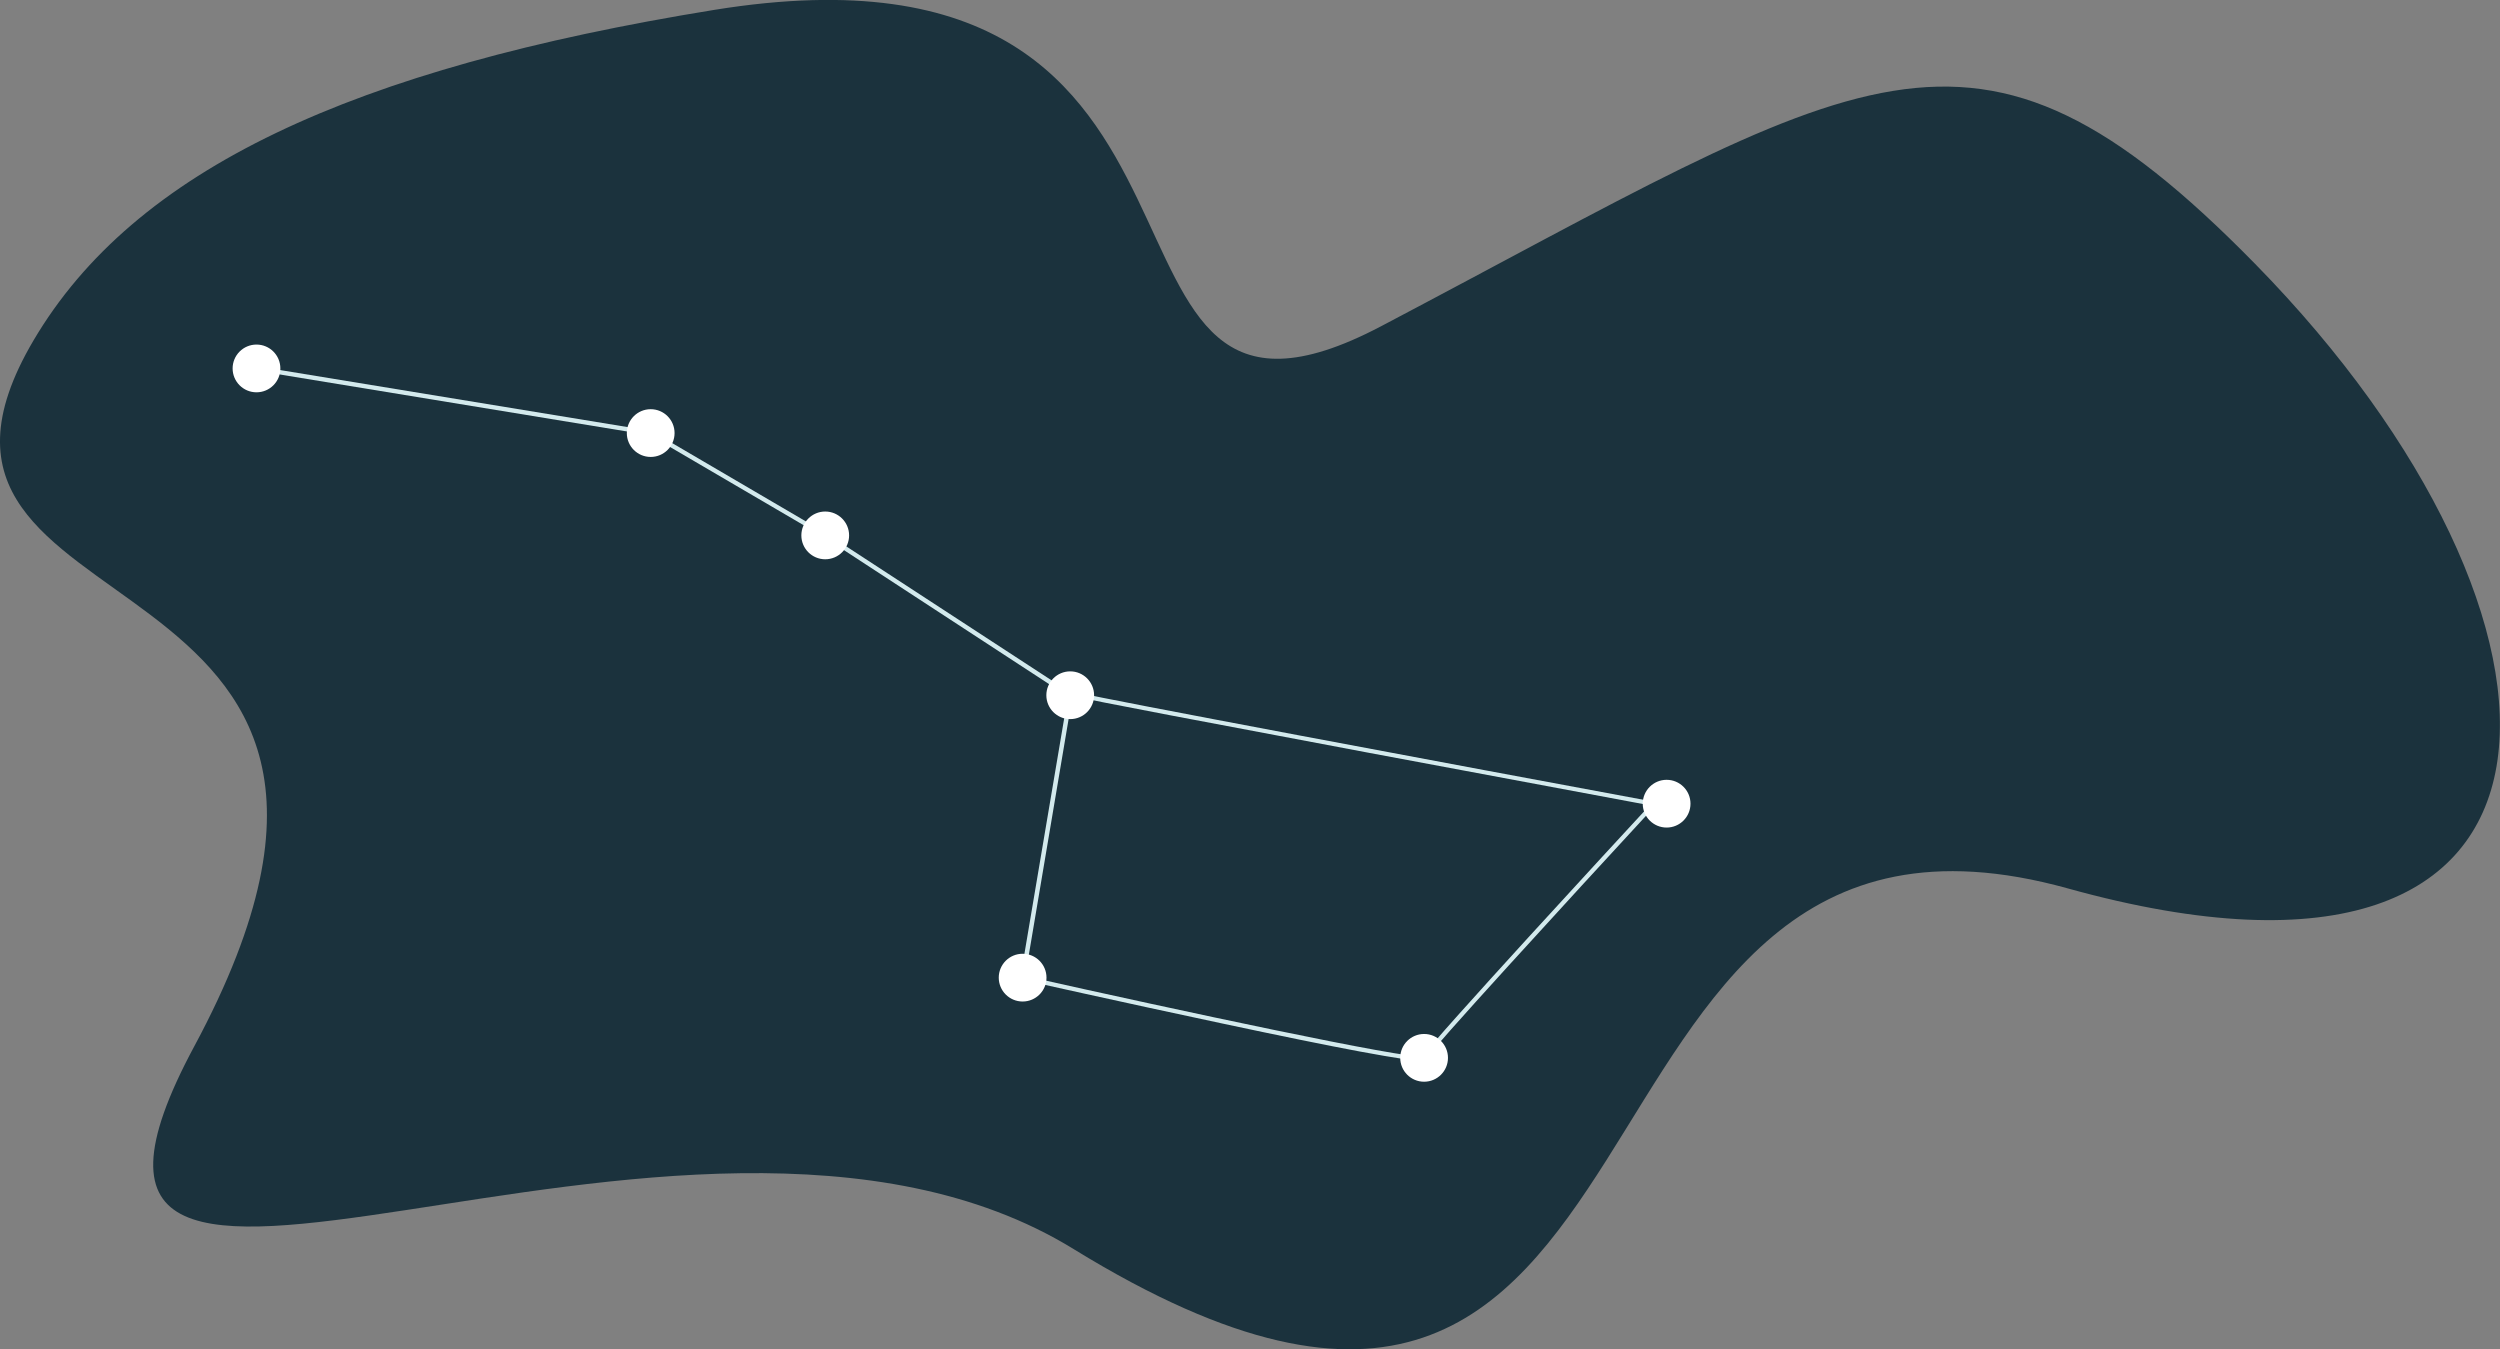 <?xml version="1.0" encoding="utf-8"?>
<!-- Generator: Adobe Illustrator 19.1.0, SVG Export Plug-In . SVG Version: 6.00 Build 0)  -->
<svg version="1.1" id="Layer_1" xmlns="http://www.w3.org/2000/svg" xmlns:xlink="http://www.w3.org/1999/xlink" x="0px" y="0px"
	 viewBox="379 -193.9 1717.4 926.9" style="enable-background:new 379 -193.9 1717.4 926.9;" xml:space="preserve">
<rect x="379" y="-193.9" width="1717.4" height="926.9" fill="#808080" stroke="none"/>
<style type="text/css">
	.st0{fill:#1B323D;}
	.st1{fill:#D3EAED;}
	.st2{fill:#FFFFFF;}
</style>
<path class="st0" d="M512.5,524.8C702.8,170.8,278.3,250,402,40c69.4-117.7,219.2-186.8,467.6-227.1
	c390.8-63.3,231.7,336.4,458,217.4c332.4-174.9,405.3-242.1,600.6-42.9c239.5,244.3,245.6,533-128.7,429s-242.8,518.5-682.9,247.8
	C848.2,499,362.1,804.5,512.5,524.8z"/>
<g>
	<defs>
		<path id="SVGID_1_" d="M512.5,524.8C702.8,170.8,278.3,250,402,40c69.4-117.7,219.2-186.8,467.6-227.1
			c390.8-63.3,231.7,336.4,458,217.4c332.4-174.9,405.3-242.1,600.6-42.9c239.5,244.3,245.6,533-128.7,429s-242.8,518.5-682.9,247.8
			C848.2,499,362.1,804.5,512.5,524.8z"/>
	</defs>
	<clipPath id="SVGID_2_">
		<use xlink:href="#SVGID_1_"  style="overflow:visible;"/>
	</clipPath>
</g>
<g>
	<defs>
		<path id="SVGID_3_" d="M512.5,524.8C702.8,170.8,278.3,250,402,40c69.4-117.7,219.2-186.8,467.6-227.1
			c390.8-63.3,231.7,336.4,458,217.4c332.4-174.9,405.3-242.1,600.6-42.9c239.5,244.3,245.6,533-128.7,429s-242.8,518.5-682.9,247.8
			C848.2,499,362.1,804.5,512.5,524.8z"/>
	</defs>
	<clipPath id="SVGID_4_">
		<use xlink:href="#SVGID_3_"  style="overflow:visible;"/>
	</clipPath>
</g>
<g>
	<defs>
		<path id="SVGID_5_" d="M512.5,524.8C702.8,170.8,278.3,250,402,40c69.4-117.7,219.2-186.8,467.6-227.1
			c390.8-63.3,231.7,336.4,458,217.4c332.4-174.9,405.3-242.1,600.6-42.9c239.5,244.3,245.6,533-128.7,429s-242.8,518.5-682.9,247.8
			C848.2,499,362.1,804.5,512.5,524.8z"/>
	</defs>
	<clipPath id="SVGID_6_">
		<use xlink:href="#SVGID_5_"  style="overflow:visible;"/>
	</clipPath>
</g>
<g>
	<path class="st1" d="M1355,534.8c-4.7,0-15.6-1.5-42.1-6.4c-23-4.3-54.9-10.8-94.7-19.3c-67.9-14.4-136.4-29.8-137-29.9l-1.4-0.3
		l0.2-1.4l32.6-193L945.1,175.1l-119.6-70L555,60.7l0.5-3l271.1,44.5l120.2,70.4L1116,283l-0.2,1l-32.5,192.6
		c105.1,23.6,262.5,57.3,273,55.2c7.4-11.5,133.8-148.5,156-172.5c-16.4-3.1-105.6-19.7-193.7-36.2c-57-10.7-102.4-19.3-135-25.5
		c-19.3-3.7-34.3-6.6-44.5-8.6c-5.5-1.1-9.7-1.9-12.5-2.5c-5.2-1.1-5.7-1.2-5.6-2.7c0.1-0.7,0.6-1.4,1.6-1.4v3
		c0.5,0,1.2-0.5,1.4-1.2c0.1-0.8-0.4-1.4-0.8-1.6c5.9,2.2,259.2,49.6,392.2,74.3l2.7,0.5l-1.8,2c-62,67.1-155.1,168.8-157.6,174.1
		C1358.4,534.1,1358.1,534.8,1355,534.8z"/>
	<g>
		<circle class="st2" cx="555.2" cy="59.2" r="16.4"/>
		<circle class="st2" cx="826" cy="103.6" r="16.4"/>
		<circle class="st2" cx="945.9" cy="173.9" r="16.4"/>
		<circle class="st2" cx="1114.2" cy="283.7" r="16.4"/>
		<circle class="st2" cx="1081.5" cy="477.7" r="16.4"/>
		<circle class="st2" cx="1357.3" cy="532.8" r="16.4"/>
		<circle class="st2" cx="1523.9" cy="358.2" r="16.4"/>
	</g>
</g>
</svg>
